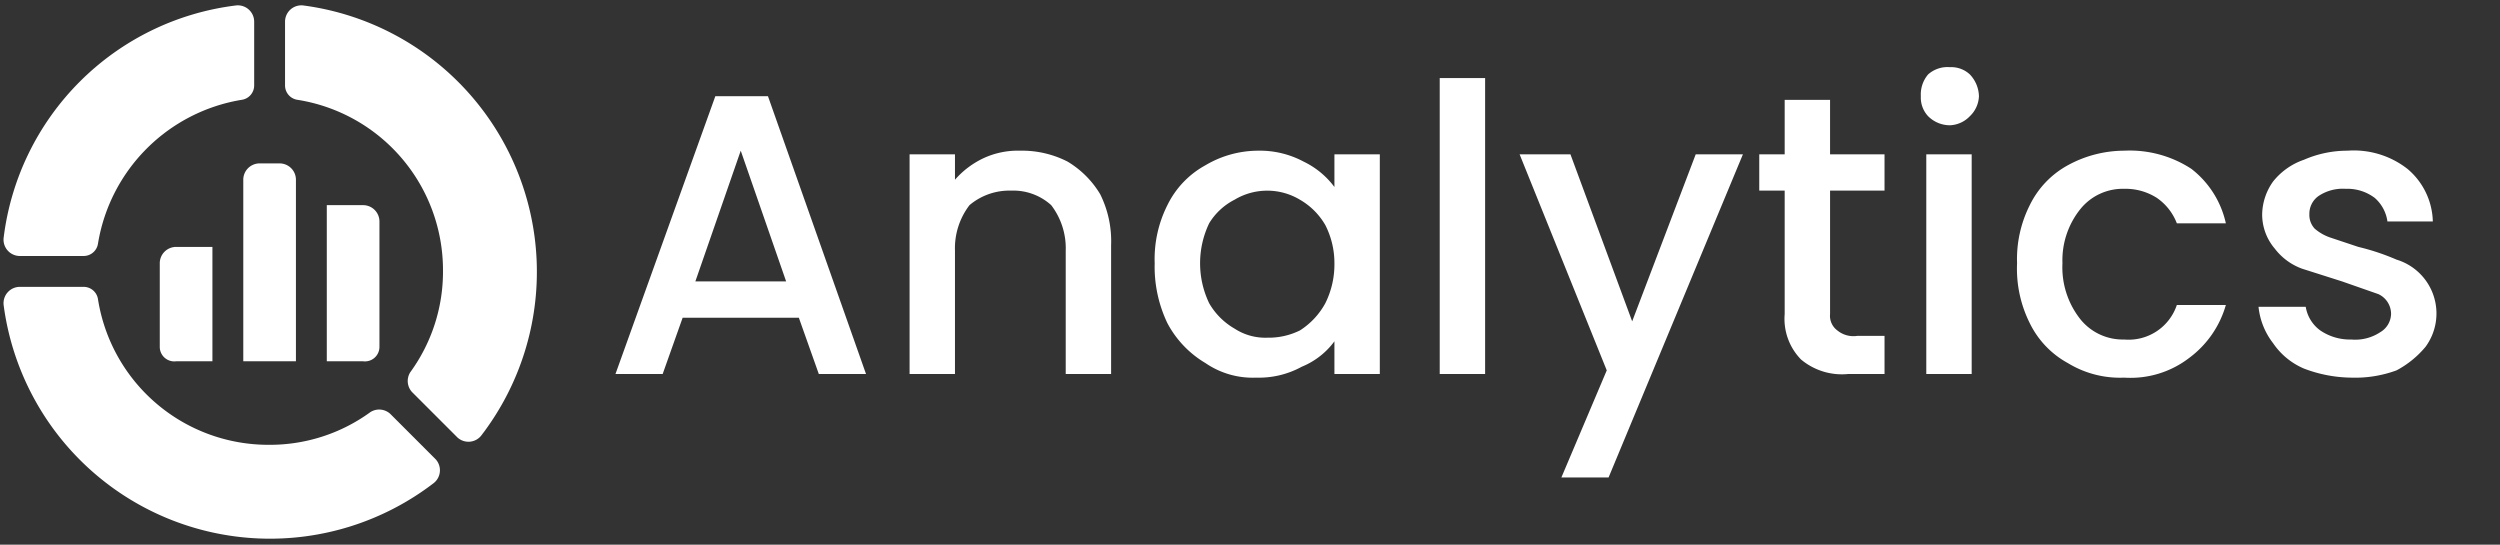<svg xmlns="http://www.w3.org/2000/svg" viewBox="0 0 137.7 30"><rect x="0" y="0" width="137.7" height="30" fill="#333333" stroke="none"/><path d="M44,17.5H37.6l-1.1,3.1H33.9L39.4,5.3h2.9l5.4,15.3H45.1Zm-.7-2L40.8,8.3l-2.5,7.2Z" style="fill:#fff"/><path d="M58.8,8.9a5.2,5.2,0,0,1,1.8,1.8,5.8,5.8,0,0,1,.6,2.8v7.1H58.7V13.8a3.9,3.9,0,0,0-.8-2.5,3.1,3.1,0,0,0-2.2-.8,3.4,3.4,0,0,0-2.3.8,3.9,3.9,0,0,0-.8,2.5v6.8H50.1V8.5h2.5V9.9a4.8,4.8,0,0,1,1.6-1.2,4.5,4.5,0,0,1,2-.4A5.5,5.5,0,0,1,58.8,8.9Z" style="fill:#fff"/><path d="M64.3,11.3a5,5,0,0,1,2.1-2.2,5.7,5.7,0,0,1,2.9-.8,5.1,5.1,0,0,1,2.5.6,4.6,4.6,0,0,1,1.7,1.4V8.5H76V20.6H73.5V18.8a4.2,4.2,0,0,1-1.8,1.4,4.9,4.9,0,0,1-2.5.6,4.6,4.6,0,0,1-2.8-.8,5.6,5.6,0,0,1-2.1-2.2,7.2,7.2,0,0,1-.7-3.3A6.6,6.6,0,0,1,64.3,11.3ZM73,12.4A3.8,3.8,0,0,0,71.6,11,3.5,3.5,0,0,0,68,11a3.5,3.5,0,0,0-1.4,1.3,5.1,5.1,0,0,0,0,4.4A3.8,3.8,0,0,0,68,18.1a3.1,3.1,0,0,0,1.8.5,3.9,3.9,0,0,0,1.8-.4A4.1,4.1,0,0,0,73,16.7a4.8,4.8,0,0,0,.5-2.2A4.6,4.6,0,0,0,73,12.4Z" style="fill:#fff"/><path d="M81.8,4.3V20.6H79.3V4.3Z" style="fill:#fff"/><path d="M96,8.5,88.6,26.3H86l2.5-5.9L83.7,8.5h2.8l3.4,9.2,3.5-9.2Z" style="fill:#fff"/><path d="M100.8,10.5v6.8a1,1,0,0,0,.4.9,1.4,1.4,0,0,0,1.1.3h1.5v2.1h-2a3.5,3.5,0,0,1-2.6-.8,3.2,3.2,0,0,1-.9-2.5V10.5H96.9v-2h1.4v-3h2.5v3h3v2Z" style="fill:#fff"/><path d="M106.2,6.4a1.5,1.5,0,0,1-.4-1.1,1.7,1.7,0,0,1,.4-1.2,1.6,1.6,0,0,1,1.2-.4,1.5,1.5,0,0,1,1.1.4,1.8,1.8,0,0,1,.5,1.2,1.6,1.6,0,0,1-.5,1.1,1.6,1.6,0,0,1-1.1.5A1.7,1.7,0,0,1,106.2,6.4Zm2.4,2.1V20.6h-2.5V8.5Z" style="fill:#fff"/><path d="M111.8,11.3a5,5,0,0,1,2.1-2.2,6.5,6.5,0,0,1,3.1-.8,6.2,6.2,0,0,1,3.7,1,5.2,5.2,0,0,1,1.9,3h-2.7a3,3,0,0,0-1.1-1.4,3.2,3.2,0,0,0-1.8-.5,3,3,0,0,0-2.4,1.1,4.5,4.5,0,0,0-1,3,4.6,4.6,0,0,0,1,3.1,3,3,0,0,0,2.4,1.1,2.8,2.8,0,0,0,2.9-1.9h2.7a5.5,5.5,0,0,1-2,2.9,5.3,5.3,0,0,1-3.6,1.1,5.5,5.5,0,0,1-3.1-.8,5,5,0,0,1-2.1-2.2,6.7,6.7,0,0,1-.7-3.3A6.6,6.6,0,0,1,111.8,11.3Z" style="fill:#fff"/><path d="M126.9,20.3a3.9,3.9,0,0,1-1.7-1.4,3.9,3.9,0,0,1-.8-2H127a2,2,0,0,0,.8,1.3,2.9,2.9,0,0,0,1.7.5,2.5,2.5,0,0,0,1.6-.4,1.2,1.2,0,0,0,.6-1,1.2,1.2,0,0,0-.7-1.1l-2-.7-2.2-.7a3.3,3.3,0,0,1-1.5-1.1,2.9,2.9,0,0,1-.7-1.9,3.2,3.2,0,0,1,.6-1.8,3.7,3.7,0,0,1,1.7-1.2,6,6,0,0,1,2.4-.5,4.8,4.8,0,0,1,3.3,1,3.9,3.9,0,0,1,1.4,2.9h-2.5a2.1,2.1,0,0,0-.7-1.3,2.5,2.5,0,0,0-1.6-.5,2.4,2.4,0,0,0-1.5.4,1.2,1.2,0,0,0-.5,1,1.1,1.1,0,0,0,.3.8,2.6,2.6,0,0,0,.9.5l1.5.5a12.7,12.7,0,0,1,2.1.7,3.1,3.1,0,0,1,1.6,4.8,5.3,5.3,0,0,1-1.6,1.3,6.6,6.6,0,0,1-2.5.4A7.5,7.5,0,0,1,126.9,20.3Z" style="fill:#fff"/><path d="M.2,13.1a.9.9,0,0,0,.9,1H4.6a.8.8,0,0,0,.8-.7,9.6,9.6,0,0,1,7.9-7.9.8.8,0,0,0,.7-.8V1.2a.9.9,0,0,0-1-.9h0A14.7,14.7,0,0,0,.2,13.1Z" style="fill:#fff"/><path d="M20.4,22.7a9.4,9.4,0,0,1-5.6,1.8,9.5,9.5,0,0,1-9.4-8,.8.8,0,0,0-.8-.7H1.1a.9.9,0,0,0-.9,1h0a14.8,14.8,0,0,0,23.7,9.8.9.9,0,0,0,.1-1.3l-2.5-2.5A.9.9,0,0,0,20.4,22.7Z" style="fill:#fff"/><path d="M16.4,5.5a9.5,9.5,0,0,1,8,9.4,9.4,9.4,0,0,1-1.8,5.6.9.9,0,0,0,.1,1.1l2.5,2.5a.9.9,0,0,0,1.3-.1h0A14.8,14.8,0,0,0,16.7.3h0a.9.9,0,0,0-1,.9V4.7a.8.8,0,0,0,.7.8Z" style="fill:#fff"/><path d="M15.4,9H14.3a.9.9,0,0,0-.9.9v10h2.9V9.9A.9.9,0,0,0,15.4,9Z" style="fill:#fff"/><path d="M18,19.9h2a.8.8,0,0,0,.9-.8V12.2a.9.9,0,0,0-.9-.9H18Z" style="fill:#fff"/><path d="M11.7,13.6h-2a.9.9,0,0,0-.9.9v4.6a.8.8,0,0,0,.9.8h2Z" style="fill:#fff"/></svg>